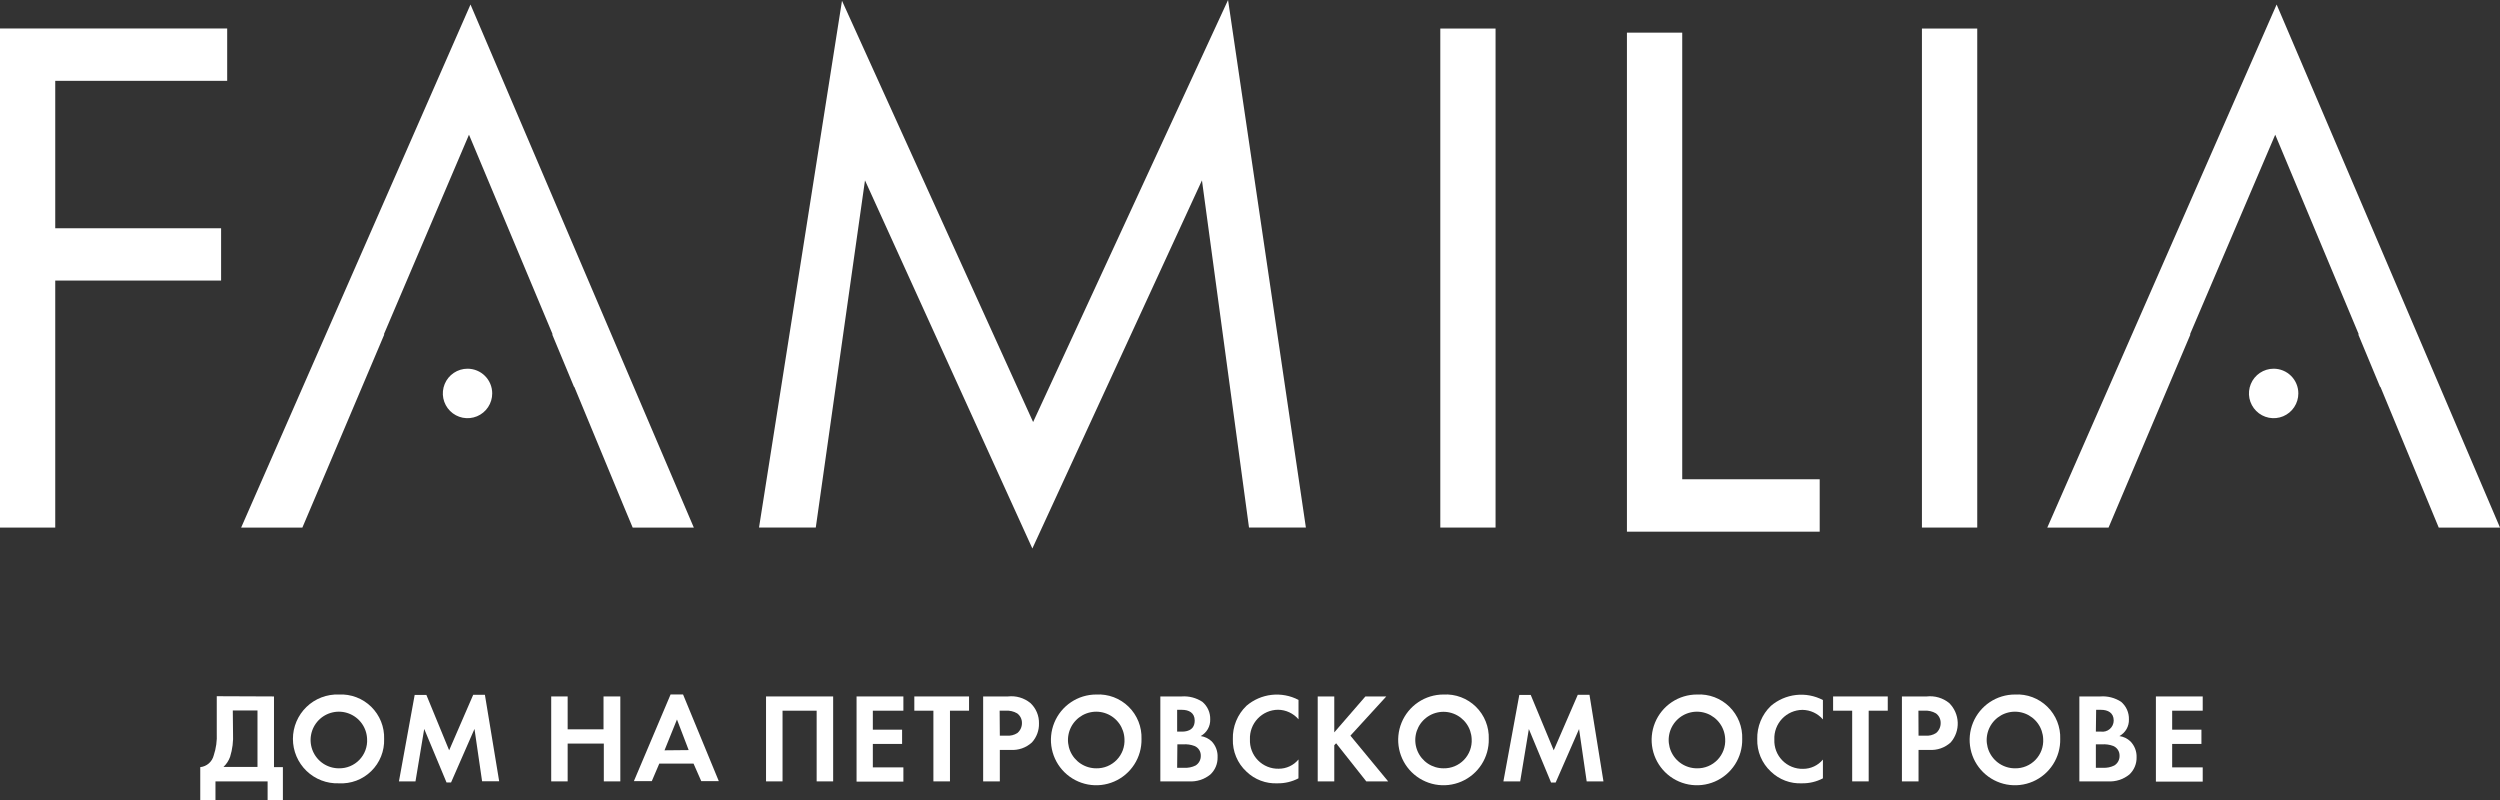 <?xml version="1.0" encoding="UTF-8"?> <svg xmlns="http://www.w3.org/2000/svg" width="203" height="65" viewBox="0 0 203 65" fill="none"><rect x="0" y="0" width="203" height="65" fill="#333333" stroke="none"/><g clip-path="url(#clip0_1647_6857)"><path d="M18.447 6.564H4.486V18.535H17.953V22.781H4.486V42.839H0V2.313H18.447V6.564Z" fill="white"></path><path d="M61.632 42.838L68.37 0.062L83.889 34.271L99.718 0L106.038 42.838H101.419L97.599 14.646L83.828 44.538L70.237 14.646L66.241 42.838H61.632Z" fill="white"></path><path d="M121.439 2.318H116.953V42.838H121.439V2.318Z" fill="white"></path><path d="M136.597 2.651V38.916H147.759V43.172H132.107V2.651H136.597Z" fill="white"></path><path d="M160.552 2.318H156.061V42.838H160.552V2.318Z" fill="white"></path><path d="M184.862 0.367L166.24 42.839H171.215L177.863 27.155H177.825L184.748 10.938L191.534 27.155H191.491L193.263 31.415H193.292L198.025 42.839H203L184.862 0.367Z" fill="white"></path><path d="M38.205 0.367L19.582 42.839H24.553L26.591 38.041L31.206 27.155H31.168L38.082 10.938L38.675 12.352L44.877 27.155H44.839L46.611 31.415H46.635L50.698 41.225L51.373 42.839H56.338L38.205 0.367Z" fill="white"></path><path d="M39.968 31.943C39.969 32.341 39.852 32.73 39.632 33.061C39.413 33.392 39.1 33.65 38.733 33.803C38.367 33.955 37.964 33.996 37.574 33.919C37.185 33.842 36.827 33.651 36.546 33.37C36.266 33.089 36.074 32.731 35.996 32.342C35.919 31.952 35.958 31.548 36.11 31.18C36.261 30.813 36.518 30.499 36.848 30.278C37.178 30.057 37.566 29.939 37.963 29.939C38.226 29.939 38.486 29.99 38.73 30.091C38.973 30.191 39.194 30.339 39.38 30.525C39.567 30.711 39.714 30.932 39.815 31.175C39.916 31.419 39.968 31.68 39.968 31.943Z" fill="white"></path><path d="M186.625 31.943C186.626 32.341 186.509 32.73 186.289 33.061C186.07 33.392 185.757 33.65 185.39 33.803C185.024 33.955 184.621 33.996 184.232 33.919C183.842 33.842 183.484 33.651 183.204 33.37C182.923 33.089 182.731 32.731 182.653 32.342C182.576 31.952 182.615 31.548 182.767 31.18C182.918 30.813 183.175 30.499 183.505 30.278C183.835 30.057 184.223 29.939 184.62 29.939C184.883 29.939 185.144 29.99 185.387 30.091C185.63 30.191 185.851 30.339 186.037 30.525C186.224 30.711 186.372 30.932 186.472 31.175C186.573 31.419 186.625 31.68 186.625 31.943Z" fill="white"></path><path d="M22.248 56.551V62.292H22.971V65H21.73V63.448H17.496V65H16.261V62.292C16.519 62.265 16.762 62.159 16.958 61.989C17.153 61.818 17.292 61.592 17.354 61.34C17.549 60.758 17.632 60.144 17.601 59.531V56.532L22.248 56.551ZM18.922 59.55C18.956 60.194 18.875 60.838 18.684 61.454C18.573 61.766 18.389 62.046 18.147 62.273H20.908V57.689H18.903L18.922 59.55Z" fill="white"></path><path d="M31.191 60.007C31.207 60.491 31.122 60.972 30.942 61.422C30.762 61.871 30.491 62.278 30.145 62.616C29.8 62.954 29.388 63.217 28.936 63.388C28.483 63.558 28.001 63.632 27.518 63.605C27.034 63.623 26.552 63.543 26.1 63.369C25.648 63.196 25.235 62.933 24.887 62.597C24.539 62.26 24.262 61.857 24.072 61.411C23.883 60.964 23.785 60.485 23.785 60C23.785 59.515 23.883 59.035 24.072 58.589C24.262 58.143 24.539 57.739 24.887 57.403C25.235 57.066 25.648 56.803 26.1 56.63C26.552 56.457 27.034 56.377 27.518 56.394C28.001 56.37 28.484 56.446 28.937 56.618C29.389 56.789 29.801 57.054 30.146 57.393C30.491 57.733 30.762 58.14 30.942 58.59C31.122 59.04 31.207 59.523 31.191 60.007ZM29.808 60.007C29.793 59.556 29.645 59.119 29.383 58.752C29.121 58.385 28.757 58.102 28.336 57.941C27.915 57.779 27.456 57.746 27.016 57.844C26.576 57.942 26.175 58.167 25.862 58.492C25.55 58.817 25.339 59.227 25.258 59.671C25.176 60.115 25.227 60.573 25.403 60.989C25.58 61.404 25.874 61.758 26.25 62.007C26.627 62.255 27.067 62.387 27.518 62.387C27.828 62.393 28.136 62.335 28.422 62.217C28.709 62.098 28.968 61.922 29.183 61.698C29.398 61.475 29.564 61.209 29.672 60.918C29.78 60.627 29.826 60.317 29.808 60.007Z" fill="white"></path><path d="M33.672 56.428H34.622L36.471 60.925L38.424 56.418H39.374L40.533 63.439H39.146L38.528 59.188L36.627 63.534H36.257L34.446 59.188L33.738 63.448H32.394L33.672 56.428Z" fill="white"></path><path d="M46.093 59.221H49.006V56.551H50.37V63.448H49.03V60.378H46.093V63.448H44.758V56.551H46.093V59.221Z" fill="white"></path><path d="M56.314 62.002H53.535L52.926 63.429H51.472L54.452 56.39H55.464L58.367 63.429H56.942L56.314 62.002ZM55.92 60.907L54.97 58.422L53.958 60.926L55.92 60.907Z" fill="white"></path><path d="M67.652 56.551V63.448H66.312V57.708H63.542V63.448H62.202V56.551H67.652Z" fill="white"></path><path d="M73.355 57.708H70.874V59.25H73.25V60.407H70.874V62.311H73.355V63.467H69.553V56.551H73.355V57.708Z" fill="white"></path><path d="M77.137 57.708V63.448H75.792V57.708H74.243V56.551H78.686V57.708H77.137Z" fill="white"></path><path d="M81.846 56.551C82.169 56.515 82.495 56.542 82.807 56.633C83.118 56.724 83.409 56.876 83.662 57.08C83.891 57.291 84.072 57.549 84.193 57.837C84.315 58.124 84.373 58.434 84.365 58.746C84.379 59.312 84.175 59.863 83.794 60.283C83.56 60.498 83.285 60.663 82.985 60.768C82.685 60.872 82.367 60.915 82.051 60.892H81.186V63.449H79.832V56.551H81.846ZM81.186 59.736H81.732C82.041 59.764 82.35 59.689 82.611 59.522C82.729 59.422 82.823 59.299 82.887 59.159C82.951 59.019 82.984 58.866 82.982 58.712C82.985 58.56 82.952 58.41 82.885 58.273C82.818 58.136 82.719 58.018 82.597 57.927C82.31 57.758 81.978 57.682 81.647 57.708H81.171L81.186 59.736Z" fill="white"></path><path d="M92.69 60.007C92.704 60.739 92.501 61.458 92.105 62.073C91.71 62.688 91.14 63.172 90.47 63.461C89.799 63.751 89.057 63.834 88.339 63.7C87.621 63.566 86.959 63.221 86.438 62.709C85.916 62.197 85.559 61.541 85.411 60.824C85.263 60.107 85.332 59.363 85.608 58.686C85.884 58.008 86.355 57.429 86.962 57.021C87.568 56.613 88.282 56.395 89.012 56.395C89.496 56.368 89.98 56.442 90.434 56.613C90.887 56.785 91.3 57.048 91.646 57.388C91.993 57.728 92.264 58.137 92.444 58.588C92.623 59.038 92.707 59.522 92.69 60.007ZM91.307 60.007C91.291 59.556 91.143 59.12 90.882 58.753C90.62 58.385 90.256 58.103 89.836 57.942C89.415 57.78 88.957 57.746 88.517 57.844C88.077 57.941 87.676 58.166 87.363 58.491C87.05 58.815 86.839 59.225 86.757 59.669C86.675 60.112 86.725 60.57 86.9 60.986C87.076 61.401 87.37 61.755 87.746 62.005C88.121 62.254 88.562 62.387 89.012 62.387C89.322 62.394 89.631 62.337 89.918 62.219C90.205 62.1 90.464 61.924 90.68 61.7C90.895 61.477 91.062 61.211 91.171 60.92C91.278 60.628 91.325 60.318 91.307 60.007Z" fill="white"></path><path d="M95.945 56.551C96.538 56.507 97.129 56.66 97.627 56.985C97.835 57.158 98.001 57.377 98.112 57.624C98.223 57.872 98.277 58.141 98.269 58.413C98.279 58.688 98.212 58.962 98.075 59.202C97.938 59.441 97.737 59.638 97.494 59.769C97.832 59.815 98.146 59.967 98.392 60.202C98.555 60.375 98.681 60.578 98.763 60.801C98.844 61.023 98.88 61.26 98.868 61.497C98.873 61.758 98.824 62.017 98.722 62.258C98.621 62.498 98.469 62.714 98.278 62.892C97.788 63.291 97.165 63.489 96.534 63.448H94.22V56.551H95.945ZM95.584 59.407H95.964C96.173 59.407 97.01 59.407 97.01 58.508C97.01 57.875 96.534 57.637 95.974 57.637H95.584V59.407ZM95.584 62.344H96.159C96.477 62.364 96.795 62.3 97.081 62.158C97.216 62.075 97.326 61.956 97.4 61.816C97.474 61.675 97.51 61.518 97.504 61.359C97.508 61.192 97.462 61.028 97.371 60.887C97.28 60.747 97.149 60.638 96.995 60.574C96.703 60.464 96.39 60.418 96.078 60.44H95.603L95.584 62.344Z" fill="white"></path><path d="M105.435 63.201C104.909 63.476 104.322 63.615 103.729 63.605C103.266 63.627 102.804 63.553 102.371 63.389C101.938 63.226 101.543 62.975 101.21 62.653C100.848 62.319 100.563 61.91 100.373 61.455C100.182 61 100.092 60.509 100.108 60.016C100.093 59.512 100.183 59.011 100.374 58.544C100.565 58.078 100.851 57.657 101.215 57.308C101.792 56.816 102.502 56.508 103.254 56.423C104.007 56.339 104.768 56.481 105.439 56.832V58.407C105.233 58.167 104.978 57.974 104.691 57.84C104.405 57.706 104.093 57.635 103.776 57.632C103.467 57.635 103.161 57.7 102.878 57.823C102.594 57.947 102.339 58.127 102.126 58.351C101.913 58.576 101.747 58.841 101.639 59.132C101.531 59.422 101.482 59.731 101.495 60.04C101.482 60.353 101.533 60.664 101.645 60.956C101.757 61.248 101.928 61.514 102.147 61.737C102.365 61.96 102.628 62.136 102.917 62.253C103.206 62.371 103.516 62.428 103.828 62.42C104.136 62.422 104.439 62.355 104.718 62.225C104.997 62.095 105.243 61.905 105.439 61.668L105.435 63.201Z" fill="white"></path><path d="M108.343 59.469L110.871 56.551H112.567L109.654 59.736L112.719 63.448H110.942L108.495 60.354L108.343 60.511V63.448H106.998V56.551H108.343V59.469Z" fill="white"></path><path d="M120.888 60.007C120.902 60.739 120.698 61.458 120.303 62.073C119.907 62.688 119.338 63.172 118.667 63.461C117.997 63.751 117.255 63.834 116.537 63.7C115.819 63.566 115.157 63.221 114.635 62.709C114.114 62.197 113.756 61.541 113.608 60.824C113.461 60.107 113.529 59.363 113.805 58.686C114.082 58.008 114.553 57.429 115.159 57.021C115.765 56.613 116.479 56.395 117.21 56.395C117.694 56.368 118.178 56.442 118.631 56.613C119.085 56.785 119.498 57.048 119.844 57.388C120.19 57.728 120.462 58.137 120.641 58.588C120.821 59.038 120.905 59.522 120.888 60.007ZM119.5 60.007C119.483 59.557 119.335 59.123 119.073 58.757C118.812 58.391 118.448 58.11 118.029 57.95C117.609 57.789 117.151 57.756 116.713 57.854C116.274 57.952 115.874 58.177 115.562 58.501C115.25 58.825 115.041 59.233 114.959 59.676C114.877 60.118 114.927 60.575 115.103 60.989C115.279 61.404 115.572 61.757 115.947 62.006C116.321 62.254 116.76 62.387 117.21 62.387C117.52 62.394 117.828 62.337 118.115 62.219C118.401 62.1 118.661 61.924 118.876 61.7C119.091 61.477 119.258 61.211 119.365 60.919C119.473 60.628 119.519 60.317 119.5 60.007Z" fill="white"></path><path d="M123.368 56.428H124.295L126.162 60.925L128.115 56.418H129.066L130.201 63.448H128.838L128.22 59.198L126.319 63.543H125.948L124.143 59.198L123.439 63.448H122.076L123.368 56.428Z" fill="white"></path><path d="M141.468 60.007C141.482 60.739 141.278 61.458 140.883 62.074C140.487 62.689 139.918 63.172 139.247 63.462C138.576 63.752 137.834 63.834 137.115 63.7C136.397 63.566 135.735 63.22 135.214 62.707C134.693 62.195 134.336 61.538 134.188 60.821C134.041 60.104 134.11 59.36 134.387 58.682C134.664 58.005 135.136 57.426 135.743 57.018C136.35 56.611 137.064 56.394 137.795 56.395C138.279 56.368 138.763 56.442 139.216 56.613C139.669 56.785 140.082 57.049 140.428 57.389C140.773 57.729 141.044 58.137 141.224 58.588C141.403 59.039 141.486 59.522 141.468 60.007ZM140.085 60.007C140.069 59.556 139.921 59.12 139.659 58.752C139.398 58.385 139.034 58.103 138.613 57.941C138.192 57.78 137.733 57.746 137.293 57.844C136.853 57.942 136.452 58.168 136.139 58.492C135.826 58.818 135.616 59.227 135.534 59.672C135.453 60.115 135.503 60.574 135.68 60.989C135.856 61.404 136.151 61.758 136.527 62.007C136.903 62.255 137.344 62.388 137.795 62.387C138.105 62.394 138.413 62.336 138.699 62.217C138.985 62.099 139.244 61.922 139.459 61.699C139.675 61.475 139.841 61.21 139.949 60.919C140.057 60.627 140.103 60.317 140.085 60.007Z" fill="white"></path><path d="M148.021 63.201C147.495 63.477 146.908 63.616 146.315 63.605C145.853 63.627 145.391 63.553 144.958 63.39C144.525 63.226 144.129 62.975 143.796 62.654C143.434 62.319 143.148 61.91 142.957 61.456C142.766 61.001 142.674 60.51 142.689 60.017C142.676 59.514 142.767 59.015 142.958 58.55C143.149 58.085 143.434 57.665 143.796 57.318C144.373 56.826 145.083 56.518 145.836 56.433C146.589 56.348 147.349 56.491 148.021 56.842V58.417C147.815 58.177 147.56 57.983 147.273 57.85C146.986 57.716 146.674 57.645 146.358 57.642C146.048 57.644 145.743 57.71 145.459 57.833C145.176 57.957 144.92 58.136 144.707 58.361C144.494 58.586 144.329 58.851 144.221 59.141C144.112 59.431 144.063 59.74 144.077 60.05C144.063 60.362 144.114 60.675 144.225 60.967C144.337 61.259 144.508 61.525 144.727 61.748C144.946 61.971 145.208 62.147 145.498 62.264C145.787 62.382 146.098 62.438 146.41 62.43C146.717 62.431 147.021 62.364 147.299 62.234C147.578 62.104 147.824 61.914 148.021 61.678V63.201Z" fill="white"></path><path d="M151.737 57.708V63.448H150.397V57.708H148.848V56.551H153.286V57.708H151.737Z" fill="white"></path><path d="M156.451 56.551C156.773 56.515 157.099 56.543 157.411 56.634C157.722 56.725 158.013 56.876 158.266 57.08C158.692 57.496 158.942 58.059 158.967 58.655C158.992 59.25 158.789 59.833 158.399 60.283C158.164 60.498 157.889 60.662 157.589 60.767C157.29 60.871 156.972 60.914 156.655 60.892H155.785V63.448H154.436V56.551H156.451ZM155.785 59.736H156.337C156.644 59.764 156.952 59.689 157.211 59.522C157.329 59.422 157.423 59.298 157.487 59.159C157.551 59.019 157.583 58.866 157.582 58.712C157.585 58.561 157.553 58.41 157.487 58.273C157.421 58.137 157.323 58.018 157.201 57.927C156.914 57.759 156.583 57.682 156.251 57.708H155.776L155.785 59.736Z" fill="white"></path><path d="M167.29 60.007C167.304 60.739 167.1 61.458 166.704 62.074C166.309 62.689 165.739 63.172 165.068 63.462C164.397 63.752 163.655 63.834 162.937 63.7C162.219 63.566 161.557 63.22 161.036 62.707C160.514 62.195 160.157 61.538 160.01 60.821C159.863 60.104 159.932 59.36 160.209 58.682C160.486 58.005 160.958 57.426 161.565 57.018C162.172 56.611 162.886 56.394 163.616 56.395C164.1 56.368 164.584 56.442 165.038 56.613C165.491 56.785 165.904 57.049 166.249 57.389C166.595 57.729 166.866 58.137 167.045 58.588C167.224 59.039 167.308 59.522 167.29 60.007ZM165.907 60.007C165.891 59.556 165.743 59.12 165.481 58.752C165.219 58.385 164.855 58.103 164.434 57.941C164.014 57.78 163.555 57.746 163.115 57.844C162.675 57.942 162.274 58.168 161.961 58.492C161.648 58.818 161.438 59.227 161.356 59.672C161.274 60.115 161.325 60.574 161.501 60.989C161.678 61.404 161.973 61.758 162.349 62.007C162.725 62.255 163.166 62.388 163.616 62.387C163.926 62.394 164.234 62.336 164.521 62.217C164.807 62.099 165.066 61.922 165.281 61.699C165.496 61.475 165.663 61.21 165.771 60.919C165.878 60.627 165.925 60.317 165.907 60.007Z" fill="white"></path><path d="M170.545 56.551C171.139 56.507 171.732 56.659 172.232 56.985C172.438 57.159 172.603 57.378 172.713 57.626C172.823 57.873 172.876 58.142 172.868 58.413C172.878 58.688 172.811 58.962 172.674 59.202C172.537 59.441 172.336 59.638 172.094 59.769C172.432 59.814 172.746 59.965 172.992 60.202C173.158 60.373 173.289 60.575 173.374 60.798C173.46 61.021 173.5 61.258 173.491 61.497C173.497 61.758 173.447 62.017 173.345 62.258C173.244 62.498 173.093 62.714 172.902 62.892C172.411 63.29 171.788 63.488 171.158 63.448H168.844V56.551H170.545ZM170.184 59.407H170.592C170.721 59.426 170.852 59.416 170.977 59.379C171.102 59.343 171.218 59.28 171.317 59.194C171.415 59.109 171.494 59.004 171.549 58.885C171.604 58.767 171.632 58.638 171.633 58.508C171.633 57.875 171.158 57.637 170.602 57.637H170.207L170.184 59.407ZM170.184 62.344H170.763C171.08 62.363 171.396 62.299 171.68 62.158C171.816 62.075 171.928 61.958 172.003 61.817C172.078 61.676 172.114 61.518 172.108 61.359C172.111 61.192 172.064 61.028 171.974 60.888C171.883 60.748 171.753 60.639 171.6 60.574C171.307 60.464 170.994 60.419 170.682 60.44H170.184V62.344Z" fill="white"></path><path d="M178.86 57.708H176.38V59.25H178.756V60.407H176.38V62.311H178.86V63.467H175.059V56.551H178.86V57.708Z" fill="white"></path></g><defs><clipPath id="clip0_1647_6857"><rect width="203" height="65" fill="white"></rect></clipPath></defs></svg> 